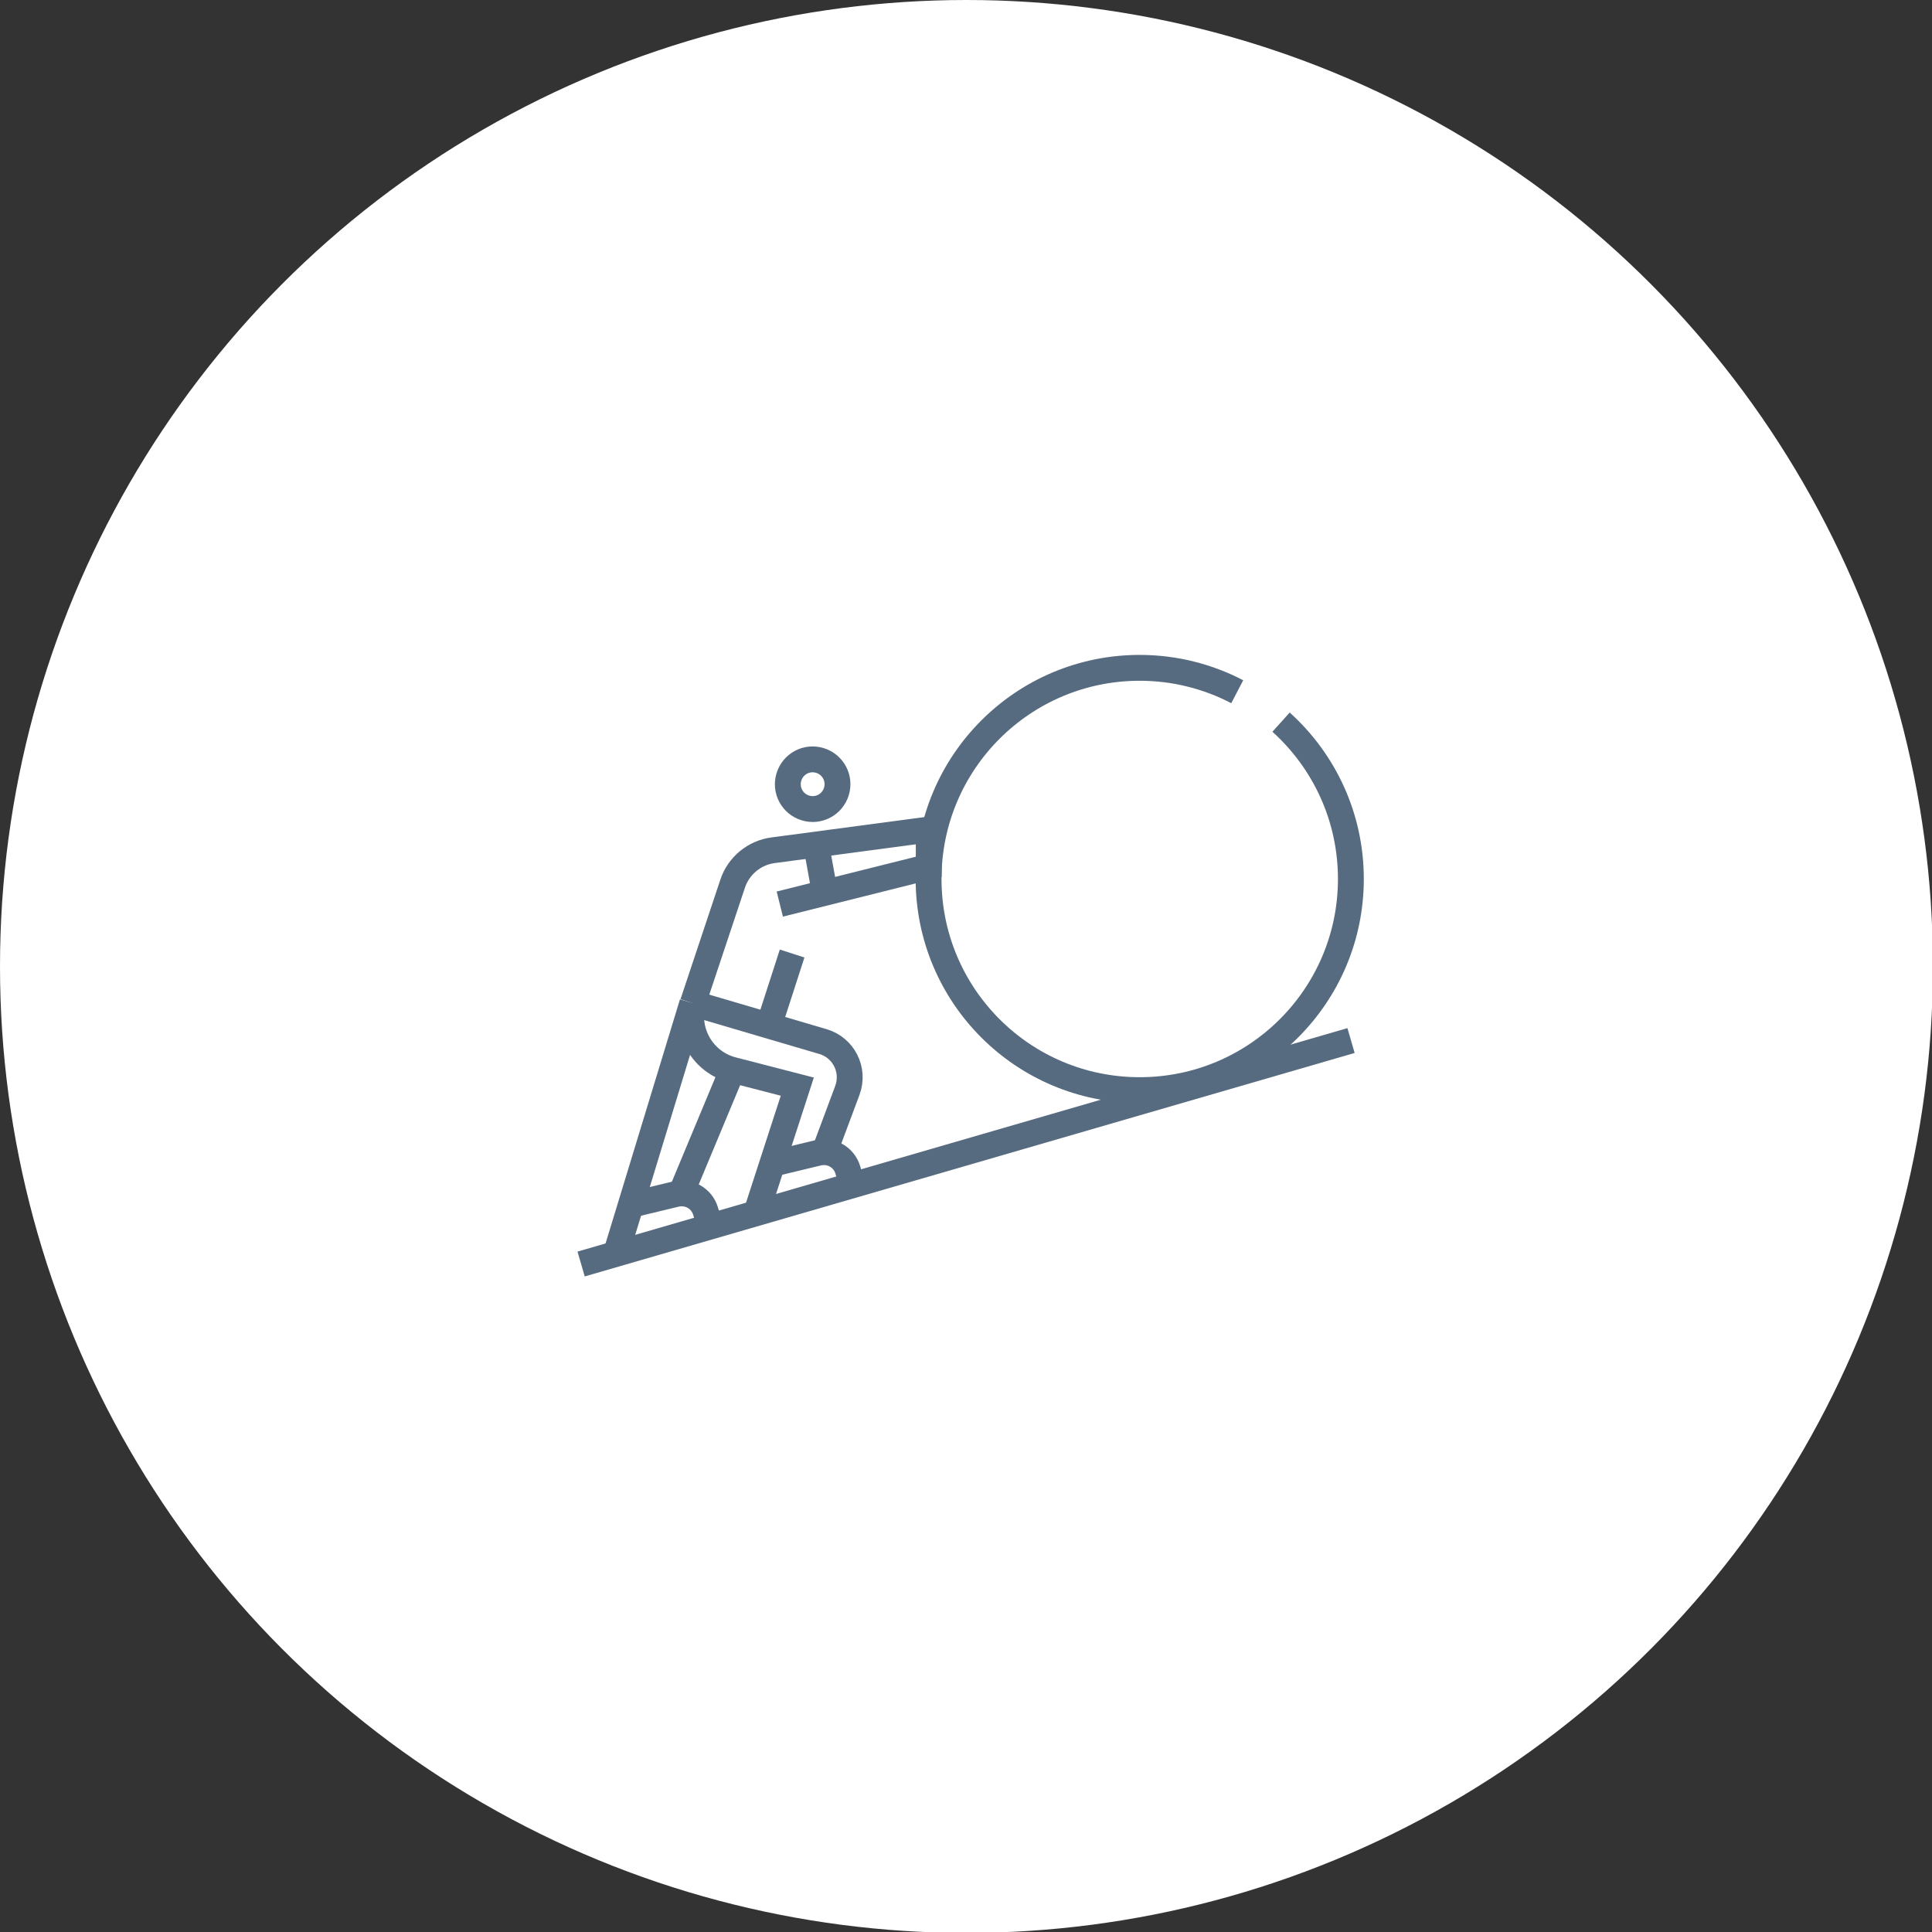 <?xml version="1.0" encoding="UTF-8"?><svg id="Layer_1" xmlns="http://www.w3.org/2000/svg" viewBox="0 0 127 127"><rect x="0" y="0" width="127" height="127" fill="#333333" stroke="none"/><defs><style>.cls-1{stroke-width:2px;}.cls-1,.cls-2{fill:none;stroke:#566b80;stroke-miterlimit:10;}.cls-3{fill:#fff;stroke-width:0px;}.cls-2{stroke-width:1.7px;}</style></defs><g id="g4611"><g id="g4613"><g id="g4615"><g id="g4621"><path id="path4623" class="cls-1" d="M50.85,31.74c0,1.57-1.27,2.83-2.83,2.83s-2.83-1.27-2.83-2.83,1.27-2.83,2.83-2.83,2.83,1.27,2.83,2.83Z"/></g><g id="g4625"><path id="path4627" class="cls-1" d="M45.18,31.74h-1.42c-.94,0-1.83.38-2.48,1.06l-4.1,4.32c-1.41,1.48-2.19,3.45-2.19,5.49v3.58l-6.13,14.3c-.16.37.11.78.52.78h3.19c.21,0,.41-.12.5-.31l6.92-13.99c.14-.29.43-.47.75-.47h2.28c.57,0,.97.55.8,1.09l-1.5,4.8c-.11.36.16.73.54.73h2.78c.24,0,.45-.15.53-.37l2.81-7.82c.48-1.32-.5-2.71-1.91-2.71h-2.64c-.53,0-.81-.62-.46-1.01l2.37-2.67c.19-.22.46-.34.75-.34h8.31c1.27,0,2.3-1.03,2.3-2.3s-1.03-2.3-2.3-2.3h-5.02"/></g><g id="g4629"><path id="path4631" class="cls-1" d="M61.42,39.12c2.51.36,5.15.12,7.7-.83,8.12-3.02,12.26-12.05,9.24-20.18-3.02-8.12-12.05-12.26-20.18-9.24-6.59,2.45-10.55,8.86-10.2,15.52.01,0,.03,0,.04,0"/></g><g id="g4633"><path id="path4635" class="cls-1" d="M44.93,82.7v-9.3"/></g><g id="g4637"><path id="path4639" class="cls-1" d="M44.93,68.59v-6.24c0-.59-.48-1.06-1.06-1.06h-12.97c-.59,0-1.06.48-1.06,1.06v20.35"/></g><g id="g4641"><path id="path4643" class="cls-1" d="M69.59,82.73v-26.08"/></g><g id="g4645"><path id="path4647" class="cls-1" d="M69.59,51.84v-6.56c0-.59-.48-1.06-1.06-1.06h-12.97c-.59,0-1.06.48-1.06,1.06v7.87"/></g><g id="g4649"><path id="path4651" class="cls-1" d="M56.62,82.7v-28.5c0-.59-.48-1.06-1.06-1.06h-12.97c-.59,0-1.06.48-1.06,1.06v7.08"/></g><g id="g4653"><path id="path4655" class="cls-1" d="M56.62,82.7v-28.5c0-.59-.48-1.06-1.06-1.06h-12.97c-.59,0-1.06.48-1.06,1.06v7.08"/></g><g id="g4657"><path id="path4659" class="cls-1" d="M83.19,82.73v-49.23c0-.59-.48-1.06-1.06-1.06h-5.52"/></g><g id="g4661"><path id="path4663" class="cls-1" d="M68.09,38.63v5.58"/></g><g id="g4665"><path id="path4667" class="cls-1" d="M98.29,82.73v-44.53"/></g><g id="g4669"><path id="path4671" class="cls-1" d="M98.29,33.39v-6.57c0-.59-.48-1.06-1.06-1.06h-12.97c-.59,0-1.06.48-1.06,1.06v55.91"/></g><g id="g4673"><path id="path4675" class="cls-1" d="M100.96,82.73H26.1"/></g></g></g></g><circle class="cls-3" cx="63.53" cy="63.53" r="63.53"/><g id="g4707"><g id="g4709"><g id="g4711"><g id="g4717"><path id="path4719" class="cls-2" d="M38.2,83.09l50.61-14.69"/></g><g id="g4721"><path id="path4723" class="cls-2" d="M84.21,47.47c2.82,2.54,4.59,6.22,4.59,10.31,0,7.66-6.21,13.88-13.88,13.88s-13.88-6.21-13.88-13.88,6.21-13.88,13.88-13.88c2.31,0,4.49.57,6.41,1.57"/></g><g id="g4725"><path id="path4727" class="cls-2" d="M45.54,65.95l2.62-7.86c.39-1.18,1.43-2.04,2.67-2.2l10.22-1.36v2.45l-9.79,2.45"/></g><g id="g4729"><path id="path4731" class="cls-2" d="M52.07,62.68l-1.48,4.58"/></g><g id="g4733"><path id="path4735" class="cls-2" d="M45.54,65.95h0c-.48,1.93.69,3.88,2.61,4.38l4.26,1.1-2.61,8.04"/></g><g id="g4737"><path id="path4739" class="cls-2" d="M45.54,65.95l8.56,2.52c1.36.4,2.1,1.87,1.6,3.21l-1.43,3.83"/></g><g id="g4741"><path id="path4743" class="cls-2" d="M51.08,76.43l2.7-.65c.85-.2,1.7.29,1.95,1.12l.27.91"/></g><g id="g4745"><path id="path4747" class="cls-2" d="M41.73,79.14l2.7-.65c.85-.2,1.7.29,1.95,1.12l.27.91"/></g><g id="g4749"><path id="path4751" class="cls-2" d="M45.51,65.94l-4.98,16.34"/></g><g id="g4753"><path id="path4755" class="cls-2" d="M48.15,70.33l-3.36,8.06"/></g><g id="g4757"><path id="path4759" class="cls-2" d="M51.82,51.23c-.18.88.39,1.74,1.28,1.92.88.18,1.74-.39,1.92-1.28.18-.88-.39-1.74-1.28-1.92-.88-.18-1.74.39-1.92,1.28Z"/></g><g id="g4761"><path id="path4763" class="cls-2" d="M53.69,55.76l.49,2.7"/></g></g></g></g></svg>
